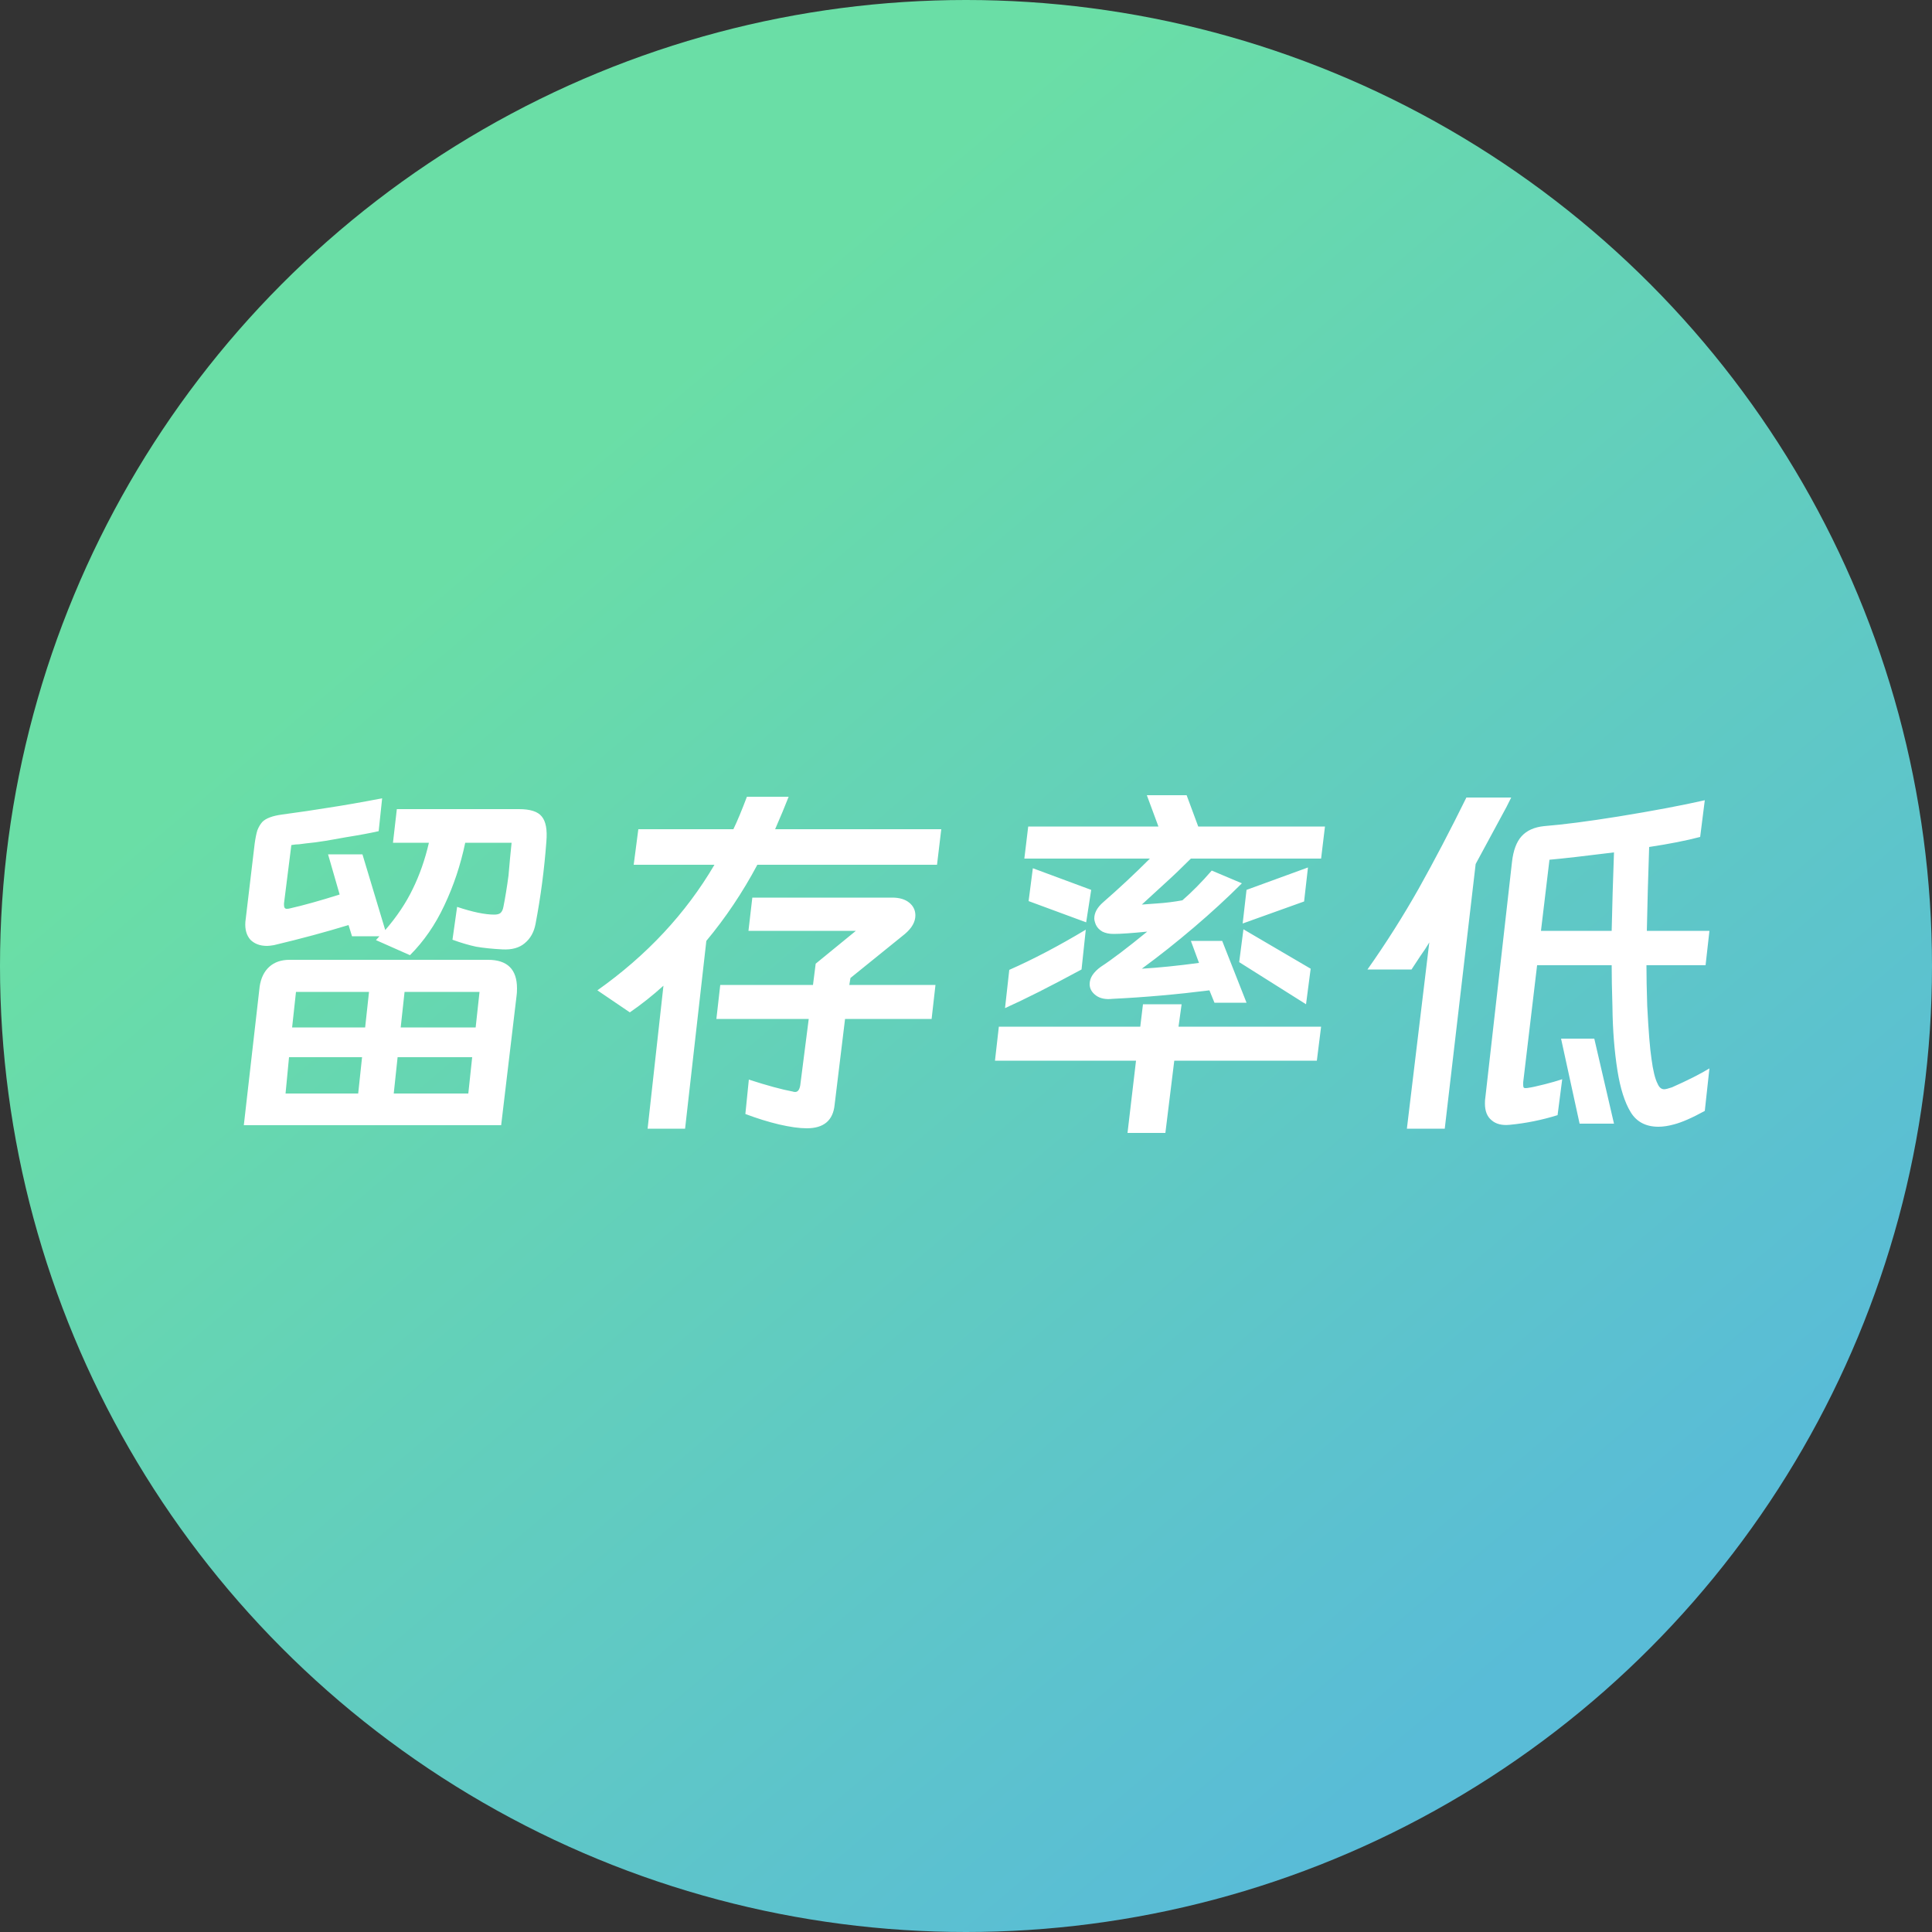 <svg width="100" height="100" viewBox="0 0 100 100" fill="none" xmlns="http://www.w3.org/2000/svg">
<rect x="0" y="0" width="100" height="100" fill="#333333" stroke="none"/>
<circle cx="50" cy="50" r="50" fill="url(#paint0_linear_732_9217)"/>
<path d="M20.34 43.62L20.54 41.88H26.86C27.447 41.88 27.84 42.007 28.04 42.26C28.253 42.513 28.333 42.947 28.28 43.56C28.173 45 27.987 46.42 27.72 47.82C27.64 48.247 27.453 48.58 27.16 48.82C26.88 49.06 26.493 49.167 26 49.14C25.48 49.113 25.027 49.067 24.64 49C24.267 48.92 23.86 48.8 23.42 48.64L23.66 46.94C24.46 47.207 25.1 47.34 25.58 47.34C25.727 47.34 25.833 47.313 25.9 47.26C25.98 47.193 26.033 47.08 26.06 46.92C26.153 46.453 26.24 45.92 26.32 45.32L26.4 44.42L26.48 43.62H24.08C23.84 44.767 23.48 45.847 23 46.86C22.533 47.86 21.94 48.72 21.22 49.44L19.46 48.66L19.64 48.46H18.22L18.04 47.88C16.867 48.24 15.58 48.587 14.18 48.92C14.02 48.947 13.9 48.96 13.82 48.96C13.46 48.96 13.173 48.853 12.96 48.64C12.76 48.413 12.673 48.107 12.7 47.72L13.18 43.68C13.22 43.387 13.267 43.153 13.32 42.98C13.387 42.807 13.473 42.66 13.58 42.54C13.767 42.353 14.107 42.227 14.6 42.16C15.493 42.04 16.307 41.92 17.04 41.8C17.827 41.68 18.74 41.52 19.78 41.32L19.6 43.02C19.2 43.113 18.627 43.22 17.88 43.34L17.32 43.44C17.04 43.493 16.707 43.547 16.32 43.6C15.947 43.64 15.667 43.673 15.48 43.7C15.373 43.7 15.24 43.713 15.08 43.74L14.7 46.76V46.84C14.7 46.973 14.747 47.04 14.84 47.04C14.907 47.04 14.96 47.033 15 47.02C15.707 46.86 16.567 46.62 17.58 46.3L16.98 44.22H18.76L19.94 48.14C20.54 47.447 21.013 46.74 21.36 46.02C21.72 45.287 22 44.487 22.2 43.62H20.34ZM25.94 58.24H12.62L13.44 51.06C13.507 50.62 13.673 50.28 13.94 50.04C14.207 49.8 14.553 49.68 14.98 49.68H25.26C26.26 49.68 26.76 50.173 26.76 51.16C26.76 51.32 26.753 51.44 26.74 51.52L25.94 58.24ZM19.1 51.34H15.32L15.12 53.18H18.9L19.1 51.34ZM24.62 53.18L24.82 51.34H20.94L20.74 53.18H24.62ZM18.74 54.72H14.96L14.78 56.6H18.54L18.74 54.72ZM20.58 54.72L20.38 56.6H24.24L24.44 54.72H20.58ZM30.92 51.26C33.48 49.447 35.5 47.28 36.98 44.76H32.8L33.04 42.92H37.96C38.16 42.507 38.393 41.947 38.66 41.24H40.82C40.633 41.72 40.4 42.28 40.12 42.92H48.72L48.5 44.76H39.2C38.44 46.187 37.56 47.5 36.56 48.7L35.46 58.42H33.52L34.34 51.02C33.78 51.527 33.2 51.987 32.6 52.4L30.92 51.26ZM48.22 52.74H43.74L43.2 57.18C43.12 57.993 42.64 58.4 41.76 58.4C41.373 58.4 40.893 58.333 40.32 58.2C39.76 58.067 39.18 57.887 38.58 57.66L38.76 55.88C39.707 56.187 40.467 56.393 41.04 56.5C41.067 56.513 41.107 56.52 41.16 56.52C41.293 56.52 41.38 56.407 41.42 56.18L41.86 52.74H37.08L37.28 50.98H42.08L42.22 49.88L44.3 48.18H38.74L38.94 46.46H46.18C46.553 46.46 46.847 46.547 47.06 46.72C47.273 46.893 47.38 47.113 47.38 47.38C47.38 47.713 47.2 48.033 46.84 48.34L44.02 50.62L43.96 50.98H48.42L48.22 52.74ZM62.6 51.26C60.907 51.473 59.233 51.62 57.58 51.7C57.22 51.74 56.933 51.68 56.72 51.52C56.507 51.36 56.4 51.167 56.4 50.94C56.4 50.78 56.447 50.627 56.54 50.48C56.647 50.32 56.793 50.173 56.98 50.04C57.553 49.667 58.353 49.06 59.38 48.22C58.58 48.3 58 48.34 57.64 48.34C57.413 48.34 57.22 48.3 57.06 48.22C56.9 48.127 56.787 48.007 56.72 47.86C56.667 47.727 56.64 47.62 56.64 47.54C56.64 47.247 56.793 46.967 57.1 46.7C57.927 45.98 58.733 45.227 59.52 44.44H53.02L53.22 42.78H59.96L59.36 41.16H61.42L62.02 42.78H68.58L68.38 44.44H61.64C61.16 44.92 60.713 45.347 60.3 45.72L59.1 46.82C59.233 46.807 59.507 46.787 59.92 46.76C60.333 46.733 60.76 46.68 61.2 46.6C61.693 46.173 62.2 45.66 62.72 45.06L64.28 45.72C63.52 46.48 62.693 47.24 61.8 48C60.893 48.773 59.993 49.487 59.1 50.14C59.98 50.087 60.967 49.987 62.06 49.84L61.64 48.7H63.26L64.52 51.9H62.86L62.6 51.26ZM64.52 46.06L67.7 44.9L67.5 46.66L64.32 47.8L64.52 46.06ZM53.46 44.94L56.48 46.06L56.22 47.74L53.24 46.64L53.46 44.94ZM64.36 48.1L67.84 50.14L67.6 51.98L64.14 49.8L64.36 48.1ZM52.24 50.2C53.48 49.653 54.8 48.96 56.2 48.12L55.98 50.18C54.38 51.047 53.06 51.713 52.02 52.18L52.24 50.2ZM68.38 53.14L68.16 54.9H60.78L60.32 58.64H58.36L58.8 54.9H51.5L51.7 53.14H59.02L59.16 51.98H61.16L61 53.14H68.38ZM78.22 41.28L77.98 41.76C77.007 43.56 76.473 44.547 76.38 44.72L74.78 58.42H72.82L73.98 48.78C73.847 49.007 73.693 49.24 73.52 49.48L73.06 50.18H70.78C71.74 48.82 72.627 47.42 73.44 45.98C74.253 44.527 75.073 42.96 75.9 41.28H78.22ZM85.22 49.96C85.22 50.533 85.233 51.233 85.26 52.06C85.327 53.367 85.4 54.28 85.48 54.8C85.56 55.413 85.667 55.847 85.8 56.1C85.88 56.287 85.993 56.38 86.14 56.38C86.207 56.38 86.34 56.347 86.54 56.28C87.353 55.92 88 55.593 88.48 55.3L88.24 57.5C87.587 57.86 87.053 58.093 86.64 58.2C86.347 58.28 86.08 58.32 85.84 58.32C85.187 58.32 84.707 58.067 84.4 57.56C84.093 57.053 83.867 56.34 83.72 55.42C83.56 54.407 83.473 53.307 83.46 52.12C83.433 51.24 83.42 50.52 83.42 49.96H79.56L78.84 56.02V56.14C78.84 56.207 78.847 56.253 78.86 56.28C78.873 56.307 78.907 56.32 78.96 56.32C79.027 56.32 79.087 56.313 79.14 56.3C79.26 56.287 79.533 56.227 79.96 56.12C80.28 56.04 80.58 55.953 80.86 55.86L80.62 57.72C79.807 57.973 78.98 58.14 78.14 58.22C77.74 58.26 77.427 58.18 77.2 57.98C76.973 57.793 76.86 57.507 76.86 57.12C76.86 56.987 76.867 56.887 76.88 56.82L78.26 44.62C78.327 44.02 78.493 43.573 78.76 43.28C79.027 42.987 79.413 42.813 79.92 42.76C80.92 42.68 82.207 42.513 83.78 42.26C85.58 41.967 87.067 41.687 88.24 41.42L88 43.32C87.293 43.507 86.413 43.68 85.36 43.84C85.307 45.373 85.267 46.82 85.24 48.18H88.48L88.28 49.96H85.22ZM79.76 48.18H83.42C83.447 46.913 83.487 45.56 83.54 44.12C82.047 44.307 80.933 44.433 80.2 44.5L79.76 48.18ZM82.52 53.76L83.54 58.16H81.76L80.8 53.76H82.52Z" fill="white"/>
<defs>
<linearGradient id="paint0_linear_732_9217" x1="22.222" y1="29.915" x2="73.504" y2="90.598" gradientUnits="userSpaceOnUse">
<stop stop-color="#6ADEA6"/>
<stop offset="1" stop-color="#59BCD7"/>
</linearGradient>
</defs>
</svg>
